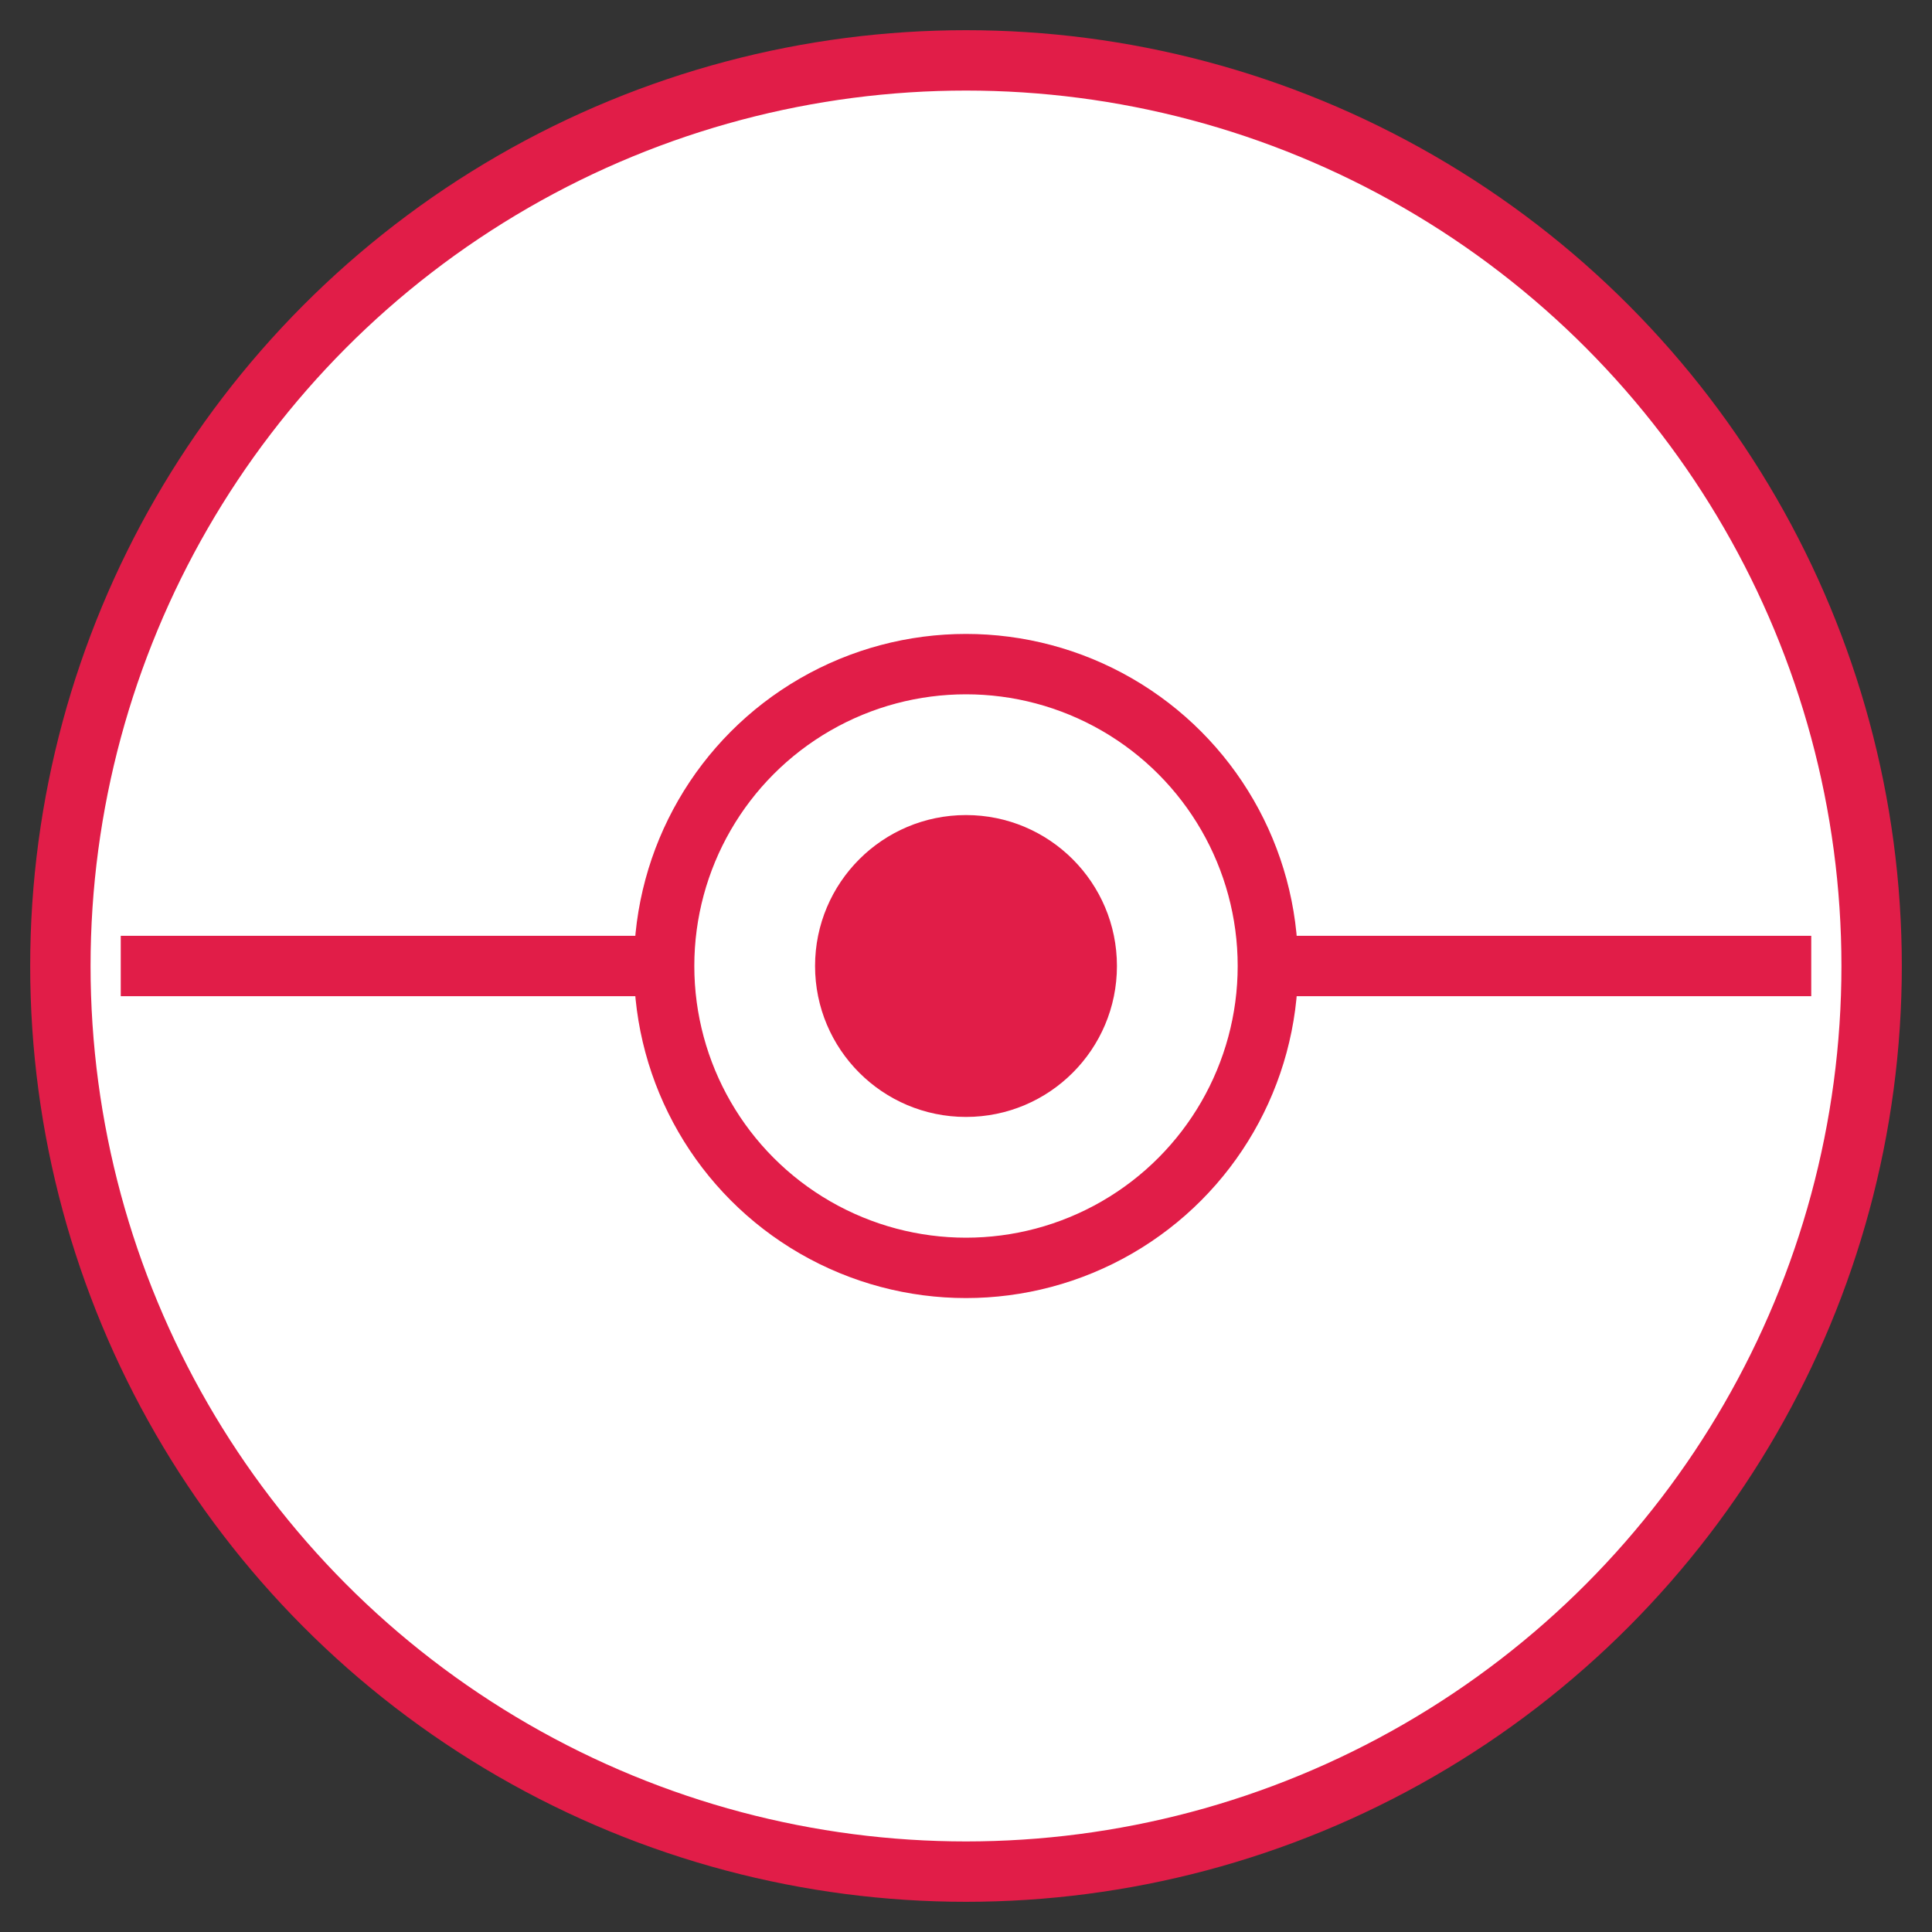 <svg width="32" height="32" viewBox="0 0 32 32" fill="none" xmlns="http://www.w3.org/2000/svg">
  <rect x="0" y="0" width="32" height="32" fill="#333333" stroke="none"/>
  <circle cx="16" cy="16" r="15" fill="white" stroke="#E11D48" strokeWidth="2" />
  <path d="M2 16H30" stroke="#E11D48" strokeWidth="2" />
  <circle cx="16" cy="16" r="5" fill="white" stroke="#E11D48" strokeWidth="2" />
  <circle cx="16" cy="16" r="2.5" fill="#E11D48" />
</svg>

